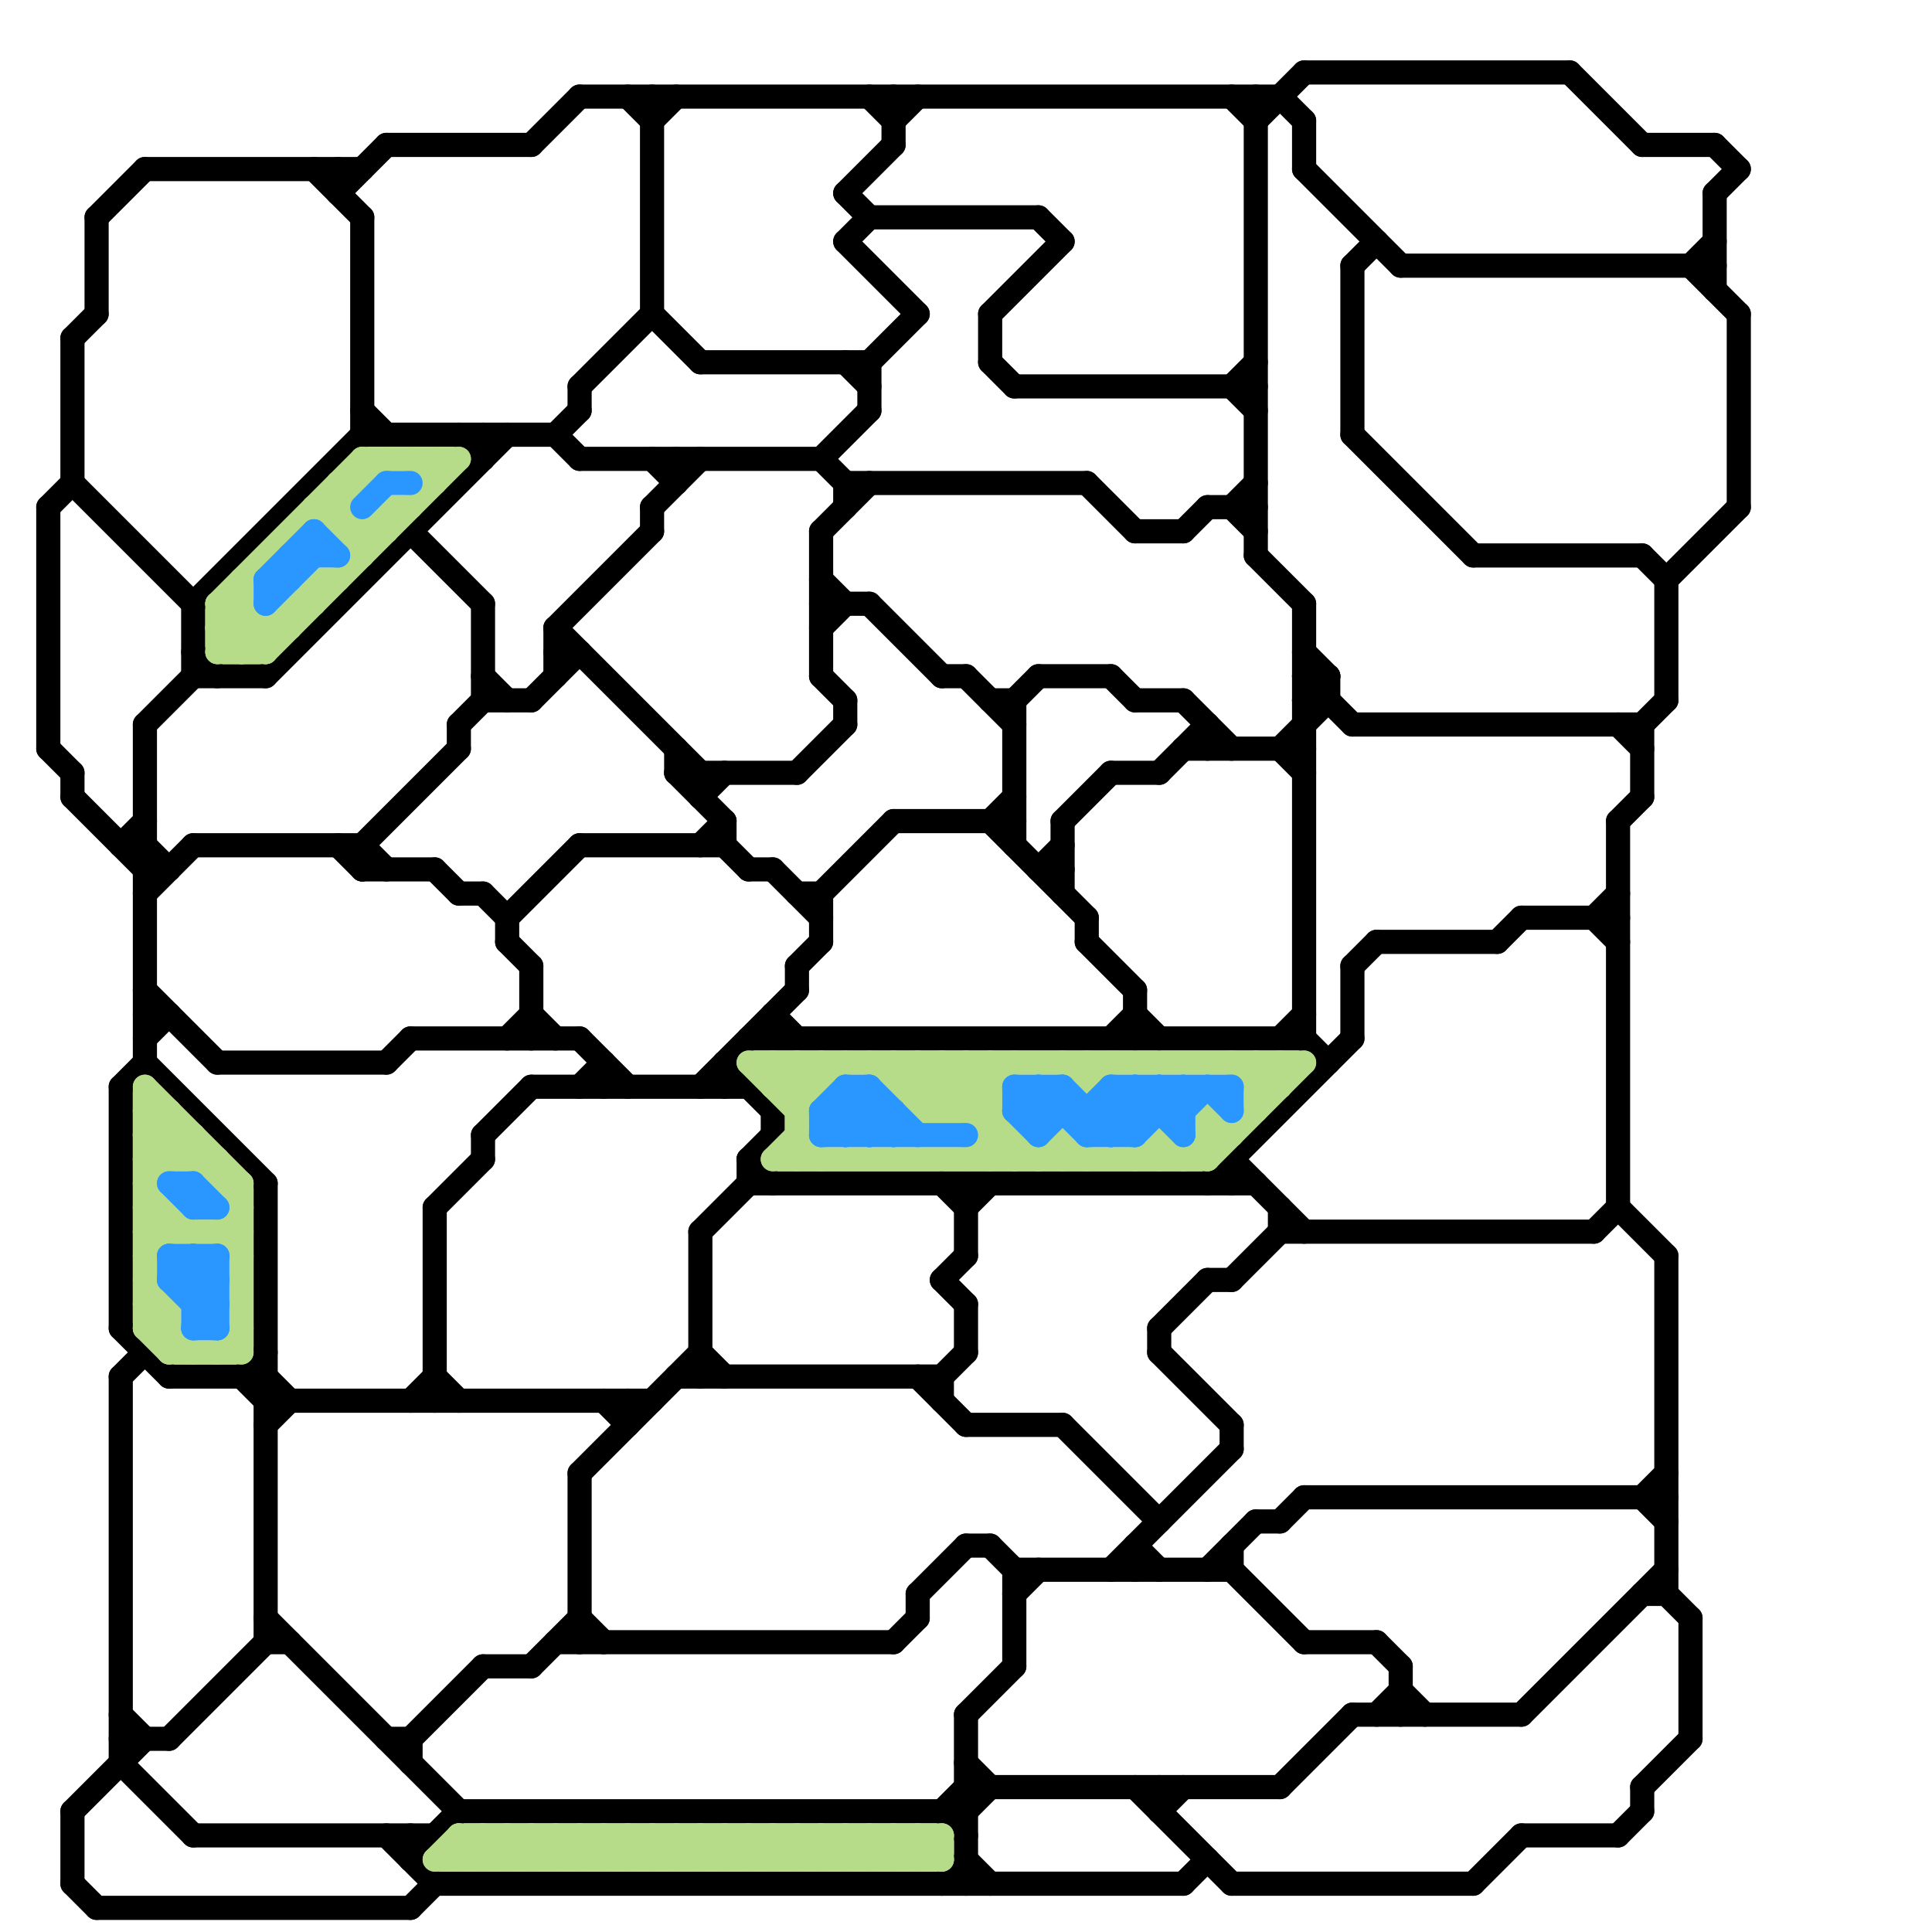 
<svg version="1.1" xmlns="http://www.w3.org/2000/svg" viewBox="0 0 80 80">
<style>line { stroke-width: 1; fill: none; stroke-linecap: round; stroke-linejoin: round; } .c0 { stroke: #000000 } .c1 { stroke: #b7dc89 } .c2 { stroke: #2997ff } .w1 { stroke-width: 1; }</style><line class="c0 " x1="43" y1="36" x2="44" y2="36"/><line class="c0 " x1="17" y1="76" x2="17" y2="77"/><line class="c0 " x1="57" y1="71" x2="58" y2="70"/><line class="c0 " x1="16" y1="72" x2="17" y2="72"/><line class="c0 " x1="48" y1="32" x2="50" y2="30"/><line class="c0 " x1="24" y1="45" x2="25" y2="44"/><line class="c0 " x1="45" y1="39" x2="47" y2="41"/><line class="c0 " x1="27" y1="21" x2="29" y2="19"/><line class="c0 " x1="32" y1="46" x2="32" y2="47"/><line class="c0 " x1="8" y1="27" x2="9" y2="28"/><line class="c0 " x1="23" y1="18" x2="24" y2="19"/><line class="c0 " x1="23" y1="68" x2="37" y2="68"/><line class="c0 " x1="22" y1="45" x2="31" y2="45"/><line class="c0 " x1="38" y1="66" x2="38" y2="67"/><line class="c0 " x1="27" y1="19" x2="28" y2="20"/><line class="c0 " x1="71" y1="8" x2="72" y2="7"/><line class="c0 " x1="24" y1="16" x2="24" y2="17"/><line class="c0 " x1="39" y1="53" x2="40" y2="52"/><line class="c0 " x1="5" y1="45" x2="5" y2="55"/><line class="c0 " x1="6" y1="43" x2="7" y2="42"/><line class="c0 " x1="50" y1="65" x2="52" y2="63"/><line class="c0 " x1="15" y1="35" x2="19" y2="31"/><line class="c0 " x1="37" y1="5" x2="38" y2="4"/><line class="c0 " x1="35" y1="20" x2="35" y2="21"/><line class="c0 " x1="36" y1="9" x2="43" y2="9"/><line class="c0 " x1="43" y1="36" x2="44" y2="35"/><line class="c0 " x1="8" y1="25" x2="15" y2="18"/><line class="c0 " x1="67" y1="34" x2="68" y2="33"/><line class="c0 " x1="40" y1="75" x2="41" y2="74"/><line class="c0 " x1="6" y1="42" x2="7" y2="42"/><line class="c0 " x1="4" y1="79" x2="17" y2="79"/><line class="c0 " x1="47" y1="74" x2="51" y2="78"/><line class="c0 " x1="18" y1="78" x2="49" y2="78"/><line class="c0 " x1="24" y1="16" x2="27" y2="13"/><line class="c0 " x1="29" y1="56" x2="30" y2="57"/><line class="c0 " x1="29" y1="51" x2="29" y2="57"/><line class="c0 " x1="28" y1="32" x2="33" y2="32"/><line class="c0 " x1="41" y1="34" x2="45" y2="38"/><line class="c0 " x1="47" y1="22" x2="49" y2="22"/><line class="c0 " x1="46" y1="65" x2="51" y2="60"/><line class="c0 " x1="40" y1="54" x2="40" y2="56"/><line class="c0 " x1="8" y1="25" x2="8" y2="28"/><line class="c0 " x1="40" y1="64" x2="41" y2="64"/><line class="c0 " x1="33" y1="32" x2="35" y2="30"/><line class="c0 " x1="24" y1="67" x2="25" y2="68"/><line class="c0 " x1="28" y1="19" x2="28" y2="20"/><line class="c0 " x1="67" y1="34" x2="67" y2="50"/><line class="c0 " x1="69" y1="24" x2="69" y2="29"/><line class="c0 " x1="6" y1="30" x2="8" y2="28"/><line class="c0 " x1="3" y1="14" x2="4" y2="13"/><line class="c0 " x1="58" y1="69" x2="58" y2="71"/><line class="c0 " x1="20" y1="18" x2="20" y2="19"/><line class="c0 " x1="36" y1="25" x2="39" y2="28"/><line class="c0 " x1="17" y1="43" x2="24" y2="43"/><line class="c0 " x1="69" y1="24" x2="72" y2="21"/><line class="c0 " x1="48" y1="75" x2="49" y2="74"/><line class="c0 " x1="49" y1="78" x2="50" y2="77"/><line class="c0 " x1="67" y1="30" x2="68" y2="31"/><line class="c0 " x1="51" y1="64" x2="51" y2="65"/><line class="c0 " x1="48" y1="74" x2="48" y2="75"/><line class="c0 " x1="27" y1="5" x2="28" y2="4"/><line class="c0 " x1="50" y1="30" x2="50" y2="31"/><line class="c0 " x1="34" y1="24" x2="35" y2="25"/><line class="c0 " x1="36" y1="4" x2="37" y2="5"/><line class="c0 " x1="61" y1="23" x2="68" y2="23"/><line class="c0 " x1="22" y1="42" x2="23" y2="43"/><line class="c0 " x1="3" y1="32" x2="3" y2="33"/><line class="c0 " x1="52" y1="5" x2="54" y2="3"/><line class="c0 " x1="17" y1="22" x2="20" y2="25"/><line class="c0 " x1="40" y1="49" x2="40" y2="52"/><line class="c0 " x1="69" y1="66" x2="70" y2="67"/><line class="c0 " x1="5" y1="35" x2="6" y2="34"/><line class="c0 " x1="11" y1="58" x2="27" y2="58"/><line class="c0 " x1="56" y1="18" x2="61" y2="23"/><line class="c0 " x1="11" y1="49" x2="11" y2="68"/><line class="c0 " x1="61" y1="78" x2="63" y2="76"/><line class="c0 " x1="31" y1="48" x2="32" y2="47"/><line class="c0 " x1="36" y1="15" x2="38" y2="13"/><line class="c0 " x1="51" y1="16" x2="52" y2="15"/><line class="c0 " x1="39" y1="78" x2="40" y2="77"/><line class="c0 " x1="18" y1="50" x2="18" y2="58"/><line class="c0 " x1="17" y1="77" x2="19" y2="75"/><line class="c0 " x1="53" y1="43" x2="54" y2="42"/><line class="c0 " x1="3" y1="14" x2="3" y2="20"/><line class="c0 " x1="14" y1="7" x2="14" y2="8"/><line class="c0 " x1="24" y1="61" x2="24" y2="68"/><line class="c0 " x1="22" y1="69" x2="24" y2="67"/><line class="c0 " x1="46" y1="43" x2="47" y2="42"/><line class="c0 " x1="54" y1="29" x2="55" y2="28"/><line class="c0 " x1="16" y1="44" x2="17" y2="43"/><line class="c0 " x1="66" y1="38" x2="67" y2="39"/><line class="c0 " x1="37" y1="34" x2="42" y2="34"/><line class="c0 " x1="34" y1="26" x2="35" y2="25"/><line class="c0 " x1="18" y1="36" x2="19" y2="37"/><line class="c0 " x1="68" y1="62" x2="69" y2="61"/><line class="c0 " x1="3" y1="20" x2="8" y2="25"/><line class="c0 " x1="37" y1="4" x2="37" y2="6"/><line class="c0 " x1="41" y1="13" x2="41" y2="15"/><line class="c0 " x1="68" y1="30" x2="68" y2="33"/><line class="c0 " x1="66" y1="51" x2="67" y2="50"/><line class="c0 " x1="21" y1="38" x2="24" y2="35"/><line class="c0 " x1="10" y1="57" x2="11" y2="58"/><line class="c0 " x1="23" y1="26" x2="27" y2="22"/><line class="c0 " x1="51" y1="21" x2="52" y2="22"/><line class="c0 " x1="44" y1="59" x2="48" y2="63"/><line class="c0 " x1="35" y1="29" x2="35" y2="30"/><line class="c0 " x1="47" y1="29" x2="49" y2="29"/><line class="c0 " x1="39" y1="28" x2="40" y2="28"/><line class="c0 " x1="31" y1="49" x2="52" y2="49"/><line class="c0 " x1="38" y1="66" x2="40" y2="64"/><line class="c0 " x1="42" y1="29" x2="43" y2="28"/><line class="c0 " x1="22" y1="40" x2="22" y2="43"/><line class="c0 " x1="47" y1="64" x2="47" y2="65"/><line class="c0 " x1="6" y1="37" x2="8" y2="35"/><line class="c0 " x1="45" y1="20" x2="47" y2="22"/><line class="c0 " x1="24" y1="35" x2="30" y2="35"/><line class="c0 " x1="49" y1="31" x2="54" y2="31"/><line class="c0 " x1="29" y1="45" x2="33" y2="41"/><line class="c0 " x1="54" y1="68" x2="57" y2="68"/><line class="c0 " x1="63" y1="71" x2="69" y2="65"/><line class="c0 " x1="39" y1="75" x2="40" y2="74"/><line class="c0 " x1="20" y1="47" x2="20" y2="48"/><line class="c0 " x1="40" y1="28" x2="42" y2="30"/><line class="c0 " x1="56" y1="71" x2="63" y2="71"/><line class="c0 " x1="68" y1="6" x2="71" y2="6"/><line class="c0 " x1="63" y1="38" x2="67" y2="38"/><line class="c0 " x1="11" y1="57" x2="12" y2="58"/><line class="c0 " x1="50" y1="49" x2="56" y2="43"/><line class="c0 " x1="44" y1="34" x2="46" y2="32"/><line class="c0 " x1="58" y1="70" x2="59" y2="71"/><line class="c0 " x1="54" y1="5" x2="54" y2="7"/><line class="c0 " x1="2" y1="21" x2="3" y2="20"/><line class="c0 " x1="17" y1="72" x2="17" y2="73"/><line class="c0 " x1="32" y1="36" x2="34" y2="38"/><line class="c0 " x1="20" y1="28" x2="21" y2="29"/><line class="c0 " x1="42" y1="29" x2="42" y2="35"/><line class="c0 " x1="32" y1="42" x2="32" y2="43"/><line class="c0 " x1="54" y1="7" x2="58" y2="11"/><line class="c0 " x1="24" y1="4" x2="53" y2="4"/><line class="c0 " x1="41" y1="29" x2="42" y2="29"/><line class="c0 " x1="31" y1="36" x2="32" y2="36"/><line class="c0 " x1="31" y1="48" x2="31" y2="49"/><line class="c0 " x1="5" y1="72" x2="7" y2="72"/><line class="c0 " x1="46" y1="28" x2="47" y2="29"/><line class="c0 " x1="41" y1="34" x2="42" y2="33"/><line class="c0 " x1="47" y1="64" x2="48" y2="65"/><line class="c0 " x1="9" y1="44" x2="16" y2="44"/><line class="c0 " x1="52" y1="4" x2="52" y2="23"/><line class="c0 " x1="19" y1="30" x2="20" y2="29"/><line class="c0 " x1="40" y1="50" x2="41" y2="49"/><line class="c0 " x1="24" y1="19" x2="34" y2="19"/><line class="c0 " x1="15" y1="9" x2="15" y2="18"/><line class="c0 " x1="34" y1="22" x2="36" y2="20"/><line class="c0 " x1="54" y1="62" x2="69" y2="62"/><line class="c0 " x1="34" y1="37" x2="37" y2="34"/><line class="c0 " x1="42" y1="66" x2="43" y2="65"/><line class="c0 " x1="40" y1="71" x2="40" y2="78"/><line class="c0 " x1="48" y1="55" x2="50" y2="53"/><line class="c0 " x1="23" y1="27" x2="24" y2="27"/><line class="c0 " x1="58" y1="11" x2="71" y2="11"/><line class="c0 " x1="10" y1="57" x2="11" y2="56"/><line class="c0 " x1="14" y1="8" x2="16" y2="6"/><line class="c0 " x1="53" y1="4" x2="54" y2="5"/><line class="c0 " x1="43" y1="9" x2="44" y2="10"/><line class="c0 " x1="71" y1="6" x2="72" y2="7"/><line class="c0 " x1="5" y1="57" x2="5" y2="73"/><line class="c0 " x1="2" y1="21" x2="2" y2="31"/><line class="c0 " x1="5" y1="57" x2="6" y2="56"/><line class="c0 " x1="52" y1="63" x2="53" y2="63"/><line class="c0 " x1="17" y1="72" x2="20" y2="69"/><line class="c0 " x1="30" y1="34" x2="30" y2="35"/><line class="c0 " x1="19" y1="18" x2="20" y2="19"/><line class="c0 " x1="41" y1="13" x2="44" y2="10"/><line class="c0 " x1="22" y1="29" x2="24" y2="27"/><line class="c0 " x1="50" y1="53" x2="51" y2="53"/><line class="c0 " x1="44" y1="34" x2="44" y2="37"/><line class="c0 " x1="36" y1="15" x2="36" y2="17"/><line class="c0 " x1="39" y1="57" x2="40" y2="56"/><line class="c0 " x1="3" y1="75" x2="3" y2="78"/><line class="c0 " x1="6" y1="44" x2="11" y2="49"/><line class="c0 " x1="68" y1="74" x2="70" y2="72"/><line class="c0 " x1="15" y1="17" x2="16" y2="18"/><line class="c0 " x1="23" y1="18" x2="24" y2="17"/><line class="c0 " x1="68" y1="66" x2="69" y2="66"/><line class="c0 " x1="48" y1="56" x2="51" y2="59"/><line class="c0 " x1="51" y1="48" x2="54" y2="51"/><line class="c0 " x1="70" y1="11" x2="72" y2="13"/><line class="c0 " x1="42" y1="65" x2="42" y2="69"/><line class="c0 " x1="46" y1="32" x2="48" y2="32"/><line class="c0 " x1="29" y1="15" x2="36" y2="15"/><line class="c0 " x1="50" y1="21" x2="52" y2="21"/><line class="c0 " x1="30" y1="44" x2="32" y2="46"/><line class="c0 " x1="11" y1="67" x2="19" y2="75"/><line class="c0 " x1="42" y1="65" x2="51" y2="65"/><line class="c0 " x1="21" y1="38" x2="21" y2="39"/><line class="c0 " x1="68" y1="23" x2="69" y2="24"/><line class="c0 " x1="53" y1="31" x2="55" y2="29"/><line class="c0 " x1="53" y1="50" x2="53" y2="51"/><line class="c0 " x1="35" y1="10" x2="38" y2="13"/><line class="c0 " x1="24" y1="43" x2="26" y2="45"/><line class="c0 " x1="28" y1="32" x2="30" y2="34"/><line class="c0 " x1="53" y1="51" x2="66" y2="51"/><line class="c0 " x1="20" y1="37" x2="21" y2="38"/><line class="c0 " x1="70" y1="67" x2="70" y2="72"/><line class="c0 " x1="15" y1="18" x2="23" y2="18"/><line class="c0 " x1="8" y1="35" x2="15" y2="35"/><line class="c0 " x1="68" y1="30" x2="69" y2="29"/><line class="c0 " x1="35" y1="8" x2="37" y2="6"/><line class="c0 " x1="53" y1="31" x2="54" y2="32"/><line class="c0 " x1="24" y1="61" x2="29" y2="56"/><line class="c0 " x1="39" y1="53" x2="40" y2="54"/><line class="c0 " x1="15" y1="35" x2="15" y2="36"/><line class="c0 " x1="43" y1="28" x2="46" y2="28"/><line class="c0 " x1="5" y1="55" x2="7" y2="57"/><line class="c0 " x1="25" y1="44" x2="25" y2="45"/><line class="c0 " x1="16" y1="76" x2="18" y2="78"/><line class="c0 " x1="35" y1="8" x2="36" y2="9"/><line class="c0 " x1="6" y1="7" x2="15" y2="7"/><line class="c0 " x1="4" y1="9" x2="4" y2="13"/><line class="c0 " x1="40" y1="77" x2="41" y2="78"/><line class="c0 " x1="63" y1="76" x2="67" y2="76"/><line class="c0 " x1="56" y1="30" x2="68" y2="30"/><line class="c0 " x1="16" y1="6" x2="22" y2="6"/><line class="c0 " x1="2" y1="31" x2="3" y2="32"/><line class="c0 " x1="8" y1="76" x2="18" y2="76"/><line class="c0 " x1="34" y1="25" x2="36" y2="25"/><line class="c0 " x1="55" y1="28" x2="55" y2="29"/><line class="c0 " x1="34" y1="19" x2="35" y2="20"/><line class="c0 " x1="5" y1="45" x2="6" y2="44"/><line class="c0 " x1="7" y1="72" x2="11" y2="68"/><line class="c0 " x1="28" y1="57" x2="39" y2="57"/><line class="c0 " x1="32" y1="42" x2="33" y2="43"/><line class="c0 " x1="33" y1="40" x2="34" y2="39"/><line class="c0 " x1="15" y1="36" x2="18" y2="36"/><line class="c0 " x1="56" y1="11" x2="56" y2="18"/><line class="c0 " x1="49" y1="29" x2="51" y2="31"/><line class="c0 " x1="49" y1="22" x2="50" y2="21"/><line class="c0 " x1="22" y1="6" x2="24" y2="4"/><line class="c0 " x1="20" y1="69" x2="22" y2="69"/><line class="c0 " x1="5" y1="73" x2="8" y2="76"/><line class="c0 " x1="11" y1="68" x2="12" y2="68"/><line class="c0 " x1="54" y1="27" x2="55" y2="28"/><line class="c0 " x1="40" y1="59" x2="44" y2="59"/><line class="c0 " x1="27" y1="21" x2="27" y2="22"/><line class="c0 " x1="25" y1="58" x2="26" y2="59"/><line class="c0 " x1="23" y1="26" x2="23" y2="28"/><line class="c0 " x1="45" y1="38" x2="45" y2="39"/><line class="c0 " x1="65" y1="3" x2="68" y2="6"/><line class="c0 " x1="3" y1="75" x2="6" y2="72"/><line class="c0 " x1="52" y1="23" x2="54" y2="25"/><line class="c0 " x1="26" y1="4" x2="27" y2="5"/><line class="c0 " x1="51" y1="78" x2="61" y2="78"/><line class="c0 " x1="66" y1="38" x2="67" y2="37"/><line class="c0 " x1="34" y1="22" x2="34" y2="28"/><line class="c0 " x1="31" y1="48" x2="32" y2="49"/><line class="c0 " x1="70" y1="11" x2="71" y2="10"/><line class="c0 " x1="51" y1="16" x2="52" y2="17"/><line class="c0 " x1="31" y1="43" x2="54" y2="43"/><line class="c0 " x1="39" y1="57" x2="39" y2="58"/><line class="c0 " x1="5" y1="71" x2="6" y2="72"/><line class="c0 " x1="69" y1="52" x2="69" y2="66"/><line class="c0 " x1="35" y1="10" x2="36" y2="9"/><line class="c0 " x1="56" y1="40" x2="56" y2="43"/><line class="c0 " x1="35" y1="20" x2="45" y2="20"/><line class="c0 " x1="51" y1="53" x2="53" y2="51"/><line class="c0 " x1="51" y1="21" x2="52" y2="20"/><line class="c0 " x1="41" y1="64" x2="42" y2="65"/><line class="c0 " x1="6" y1="36" x2="7" y2="36"/><line class="c0 " x1="21" y1="39" x2="22" y2="40"/><line class="c0 " x1="68" y1="62" x2="69" y2="63"/><line class="c0 " x1="47" y1="42" x2="48" y2="43"/><line class="c0 " x1="37" y1="68" x2="38" y2="67"/><line class="c0 " x1="38" y1="57" x2="40" y2="59"/><line class="c0 " x1="17" y1="79" x2="18" y2="78"/><line class="c0 " x1="56" y1="40" x2="57" y2="39"/><line class="c0 " x1="48" y1="55" x2="48" y2="56"/><line class="c0 " x1="6" y1="41" x2="9" y2="44"/><line class="c0 " x1="27" y1="4" x2="27" y2="13"/><line class="c0 " x1="5" y1="35" x2="6" y2="35"/><line class="c0 " x1="29" y1="51" x2="31" y2="49"/><line class="c0 " x1="42" y1="16" x2="52" y2="16"/><line class="c0 " x1="6" y1="35" x2="7" y2="36"/><line class="c0 " x1="54" y1="28" x2="56" y2="30"/><line class="c0 " x1="35" y1="15" x2="36" y2="16"/><line class="c0 " x1="26" y1="58" x2="26" y2="59"/><line class="c0 " x1="33" y1="40" x2="33" y2="41"/><line class="c0 " x1="6" y1="30" x2="6" y2="44"/><line class="c0 " x1="17" y1="58" x2="18" y2="57"/><line class="c0 " x1="29" y1="33" x2="30" y2="32"/><line class="c0 " x1="67" y1="76" x2="68" y2="75"/><line class="c0 " x1="20" y1="25" x2="20" y2="29"/><line class="c0 " x1="34" y1="28" x2="35" y2="29"/><line class="c0 " x1="54" y1="29" x2="55" y2="29"/><line class="c0 " x1="39" y1="75" x2="40" y2="76"/><line class="c0 " x1="30" y1="44" x2="30" y2="45"/><line class="c0 " x1="54" y1="43" x2="55" y2="44"/><line class="c0 " x1="34" y1="19" x2="36" y2="17"/><line class="c0 " x1="4" y1="9" x2="6" y2="7"/><line class="c0 " x1="53" y1="74" x2="56" y2="71"/><line class="c0 " x1="11" y1="59" x2="12" y2="58"/><line class="c0 " x1="68" y1="74" x2="68" y2="75"/><line class="c0 " x1="47" y1="41" x2="47" y2="43"/><line class="c0 " x1="54" y1="28" x2="55" y2="28"/><line class="c0 " x1="41" y1="15" x2="42" y2="16"/><line class="c0 " x1="29" y1="35" x2="30" y2="34"/><line class="c0 " x1="34" y1="37" x2="34" y2="39"/><line class="c0 " x1="23" y1="26" x2="29" y2="32"/><line class="c0 " x1="27" y1="13" x2="29" y2="15"/><line class="c0 " x1="51" y1="65" x2="54" y2="68"/><line class="c0 " x1="19" y1="30" x2="19" y2="31"/><line class="c0 " x1="62" y1="39" x2="63" y2="38"/><line class="c0 " x1="14" y1="35" x2="15" y2="36"/><line class="c0 " x1="54" y1="3" x2="65" y2="3"/><line class="c0 " x1="51" y1="4" x2="52" y2="5"/><line class="c0 " x1="8" y1="28" x2="11" y2="28"/><line class="c0 " x1="3" y1="33" x2="6" y2="36"/><line class="c0 " x1="21" y1="43" x2="22" y2="42"/><line class="c0 " x1="40" y1="71" x2="42" y2="69"/><line class="c0 " x1="15" y1="35" x2="16" y2="36"/><line class="c0 " x1="39" y1="49" x2="40" y2="50"/><line class="c0 " x1="19" y1="75" x2="40" y2="75"/><line class="c0 " x1="3" y1="78" x2="4" y2="79"/><line class="c0 " x1="19" y1="37" x2="20" y2="37"/><line class="c0 " x1="51" y1="59" x2="51" y2="60"/><line class="c0 " x1="33" y1="37" x2="34" y2="37"/><line class="c0 " x1="40" y1="73" x2="41" y2="74"/><line class="c0 " x1="29" y1="32" x2="29" y2="33"/><line class="c0 " x1="20" y1="47" x2="22" y2="45"/><line class="c0 " x1="51" y1="48" x2="51" y2="49"/><line class="c0 " x1="7" y1="57" x2="11" y2="57"/><line class="c0 " x1="11" y1="28" x2="21" y2="18"/><line class="c0 " x1="57" y1="39" x2="62" y2="39"/><line class="c0 " x1="72" y1="13" x2="72" y2="21"/><line class="c0 " x1="67" y1="50" x2="69" y2="52"/><line class="c0 " x1="18" y1="57" x2="19" y2="58"/><line class="c0 " x1="28" y1="31" x2="28" y2="32"/><line class="c0 " x1="53" y1="63" x2="54" y2="62"/><line class="c0 " x1="54" y1="25" x2="54" y2="43"/><line class="c0 " x1="56" y1="11" x2="57" y2="10"/><line class="c0 " x1="18" y1="50" x2="20" y2="48"/><line class="c0 " x1="57" y1="68" x2="58" y2="69"/><line class="c0 " x1="40" y1="74" x2="53" y2="74"/><line class="c0 " x1="71" y1="8" x2="71" y2="12"/><line class="c0 " x1="20" y1="29" x2="22" y2="29"/><line class="c0 " x1="30" y1="35" x2="31" y2="36"/><line class="c0 " x1="13" y1="7" x2="15" y2="9"/><line class="c1 " x1="32" y1="45" x2="33" y2="44"/><line class="c1 " x1="33" y1="76" x2="33" y2="77"/><line class="c1 " x1="6" y1="53" x2="7" y2="54"/><line class="c1 " x1="18" y1="77" x2="39" y2="77"/><line class="c1 " x1="11" y1="26" x2="11" y2="27"/><line class="c1 " x1="10" y1="24" x2="10" y2="27"/><line class="c1 " x1="32" y1="48" x2="50" y2="48"/><line class="c1 " x1="16" y1="21" x2="17" y2="21"/><line class="c1 " x1="48" y1="47" x2="48" y2="48"/><line class="c1 " x1="19" y1="76" x2="19" y2="77"/><line class="c1 " x1="26" y1="76" x2="27" y2="77"/><line class="c1 " x1="37" y1="45" x2="41" y2="45"/><line class="c1 " x1="38" y1="44" x2="42" y2="48"/><line class="c1 " x1="6" y1="52" x2="7" y2="51"/><line class="c1 " x1="34" y1="76" x2="34" y2="77"/><line class="c1 " x1="16" y1="21" x2="16" y2="22"/><line class="c1 " x1="25" y1="76" x2="26" y2="77"/><line class="c1 " x1="9" y1="27" x2="10" y2="26"/><line class="c1 " x1="32" y1="44" x2="33" y2="45"/><line class="c1 " x1="6" y1="54" x2="7" y2="54"/><line class="c1 " x1="21" y1="77" x2="22" y2="76"/><line class="c1 " x1="36" y1="76" x2="36" y2="77"/><line class="c1 " x1="20" y1="77" x2="21" y2="76"/><line class="c1 " x1="15" y1="22" x2="16" y2="21"/><line class="c1 " x1="15" y1="22" x2="15" y2="23"/><line class="c1 " x1="38" y1="46" x2="40" y2="44"/><line class="c1 " x1="35" y1="77" x2="36" y2="76"/><line class="c1 " x1="9" y1="51" x2="10" y2="50"/><line class="c1 " x1="6" y1="50" x2="7" y2="51"/><line class="c1 " x1="50" y1="47" x2="51" y2="47"/><line class="c1 " x1="52" y1="45" x2="53" y2="44"/><line class="c1 " x1="6" y1="48" x2="9" y2="48"/><line class="c1 " x1="30" y1="76" x2="30" y2="77"/><line class="c1 " x1="40" y1="46" x2="42" y2="44"/><line class="c1 " x1="33" y1="77" x2="34" y2="76"/><line class="c1 " x1="14" y1="20" x2="14" y2="22"/><line class="c1 " x1="22" y1="77" x2="23" y2="76"/><line class="c1 " x1="21" y1="76" x2="21" y2="77"/><line class="c1 " x1="14" y1="21" x2="16" y2="19"/><line class="c1 " x1="28" y1="76" x2="29" y2="77"/><line class="c1 " x1="7" y1="56" x2="10" y2="56"/><line class="c1 " x1="19" y1="77" x2="20" y2="76"/><line class="c1 " x1="34" y1="77" x2="35" y2="76"/><line class="c1 " x1="9" y1="51" x2="10" y2="52"/><line class="c1 " x1="28" y1="77" x2="29" y2="76"/><line class="c1 " x1="30" y1="76" x2="31" y2="77"/><line class="c1 " x1="37" y1="45" x2="38" y2="44"/><line class="c1 " x1="9" y1="25" x2="11" y2="27"/><line class="c1 " x1="6" y1="55" x2="7" y2="54"/><line class="c1 " x1="6" y1="49" x2="8" y2="51"/><line class="c1 " x1="13" y1="21" x2="15" y2="23"/><line class="c1 " x1="14" y1="21" x2="15" y2="22"/><line class="c1 " x1="44" y1="47" x2="44" y2="48"/><line class="c1 " x1="6" y1="51" x2="10" y2="51"/><line class="c1 " x1="41" y1="48" x2="42" y2="47"/><line class="c1 " x1="33" y1="44" x2="34" y2="45"/><line class="c1 " x1="35" y1="76" x2="35" y2="77"/><line class="c1 " x1="51" y1="44" x2="52" y2="45"/><line class="c1 " x1="32" y1="76" x2="33" y2="77"/><line class="c1 " x1="6" y1="45" x2="6" y2="55"/><line class="c1 " x1="38" y1="45" x2="39" y2="44"/><line class="c1 " x1="43" y1="48" x2="44" y2="47"/><line class="c1 " x1="9" y1="56" x2="10" y2="55"/><line class="c1 " x1="6" y1="55" x2="7" y2="56"/><line class="c1 " x1="44" y1="44" x2="45" y2="45"/><line class="c1 " x1="27" y1="76" x2="27" y2="77"/><line class="c1 " x1="15" y1="19" x2="15" y2="20"/><line class="c1 " x1="53" y1="44" x2="53" y2="45"/><line class="c1 " x1="24" y1="76" x2="25" y2="77"/><line class="c1 " x1="33" y1="76" x2="34" y2="77"/><line class="c1 " x1="26" y1="77" x2="27" y2="76"/><line class="c1 " x1="41" y1="47" x2="42" y2="47"/><line class="c1 " x1="9" y1="48" x2="9" y2="49"/><line class="c1 " x1="20" y1="76" x2="21" y2="77"/><line class="c1 " x1="6" y1="46" x2="7" y2="46"/><line class="c1 " x1="29" y1="77" x2="30" y2="76"/><line class="c1 " x1="23" y1="77" x2="24" y2="76"/><line class="c1 " x1="38" y1="77" x2="39" y2="76"/><line class="c1 " x1="22" y1="76" x2="22" y2="77"/><line class="c1 " x1="17" y1="19" x2="18" y2="20"/><line class="c1 " x1="6" y1="48" x2="7" y2="47"/><line class="c1 " x1="35" y1="76" x2="36" y2="77"/><line class="c1 " x1="19" y1="76" x2="20" y2="77"/><line class="c1 " x1="39" y1="44" x2="39" y2="46"/><line class="c1 " x1="37" y1="76" x2="37" y2="77"/><line class="c1 " x1="32" y1="44" x2="32" y2="45"/><line class="c1 " x1="42" y1="47" x2="42" y2="48"/><line class="c1 " x1="24" y1="77" x2="25" y2="76"/><line class="c1 " x1="9" y1="25" x2="10" y2="25"/><line class="c1 " x1="6" y1="51" x2="7" y2="50"/><line class="c1 " x1="14" y1="20" x2="15" y2="20"/><line class="c1 " x1="9" y1="26" x2="10" y2="25"/><line class="c1 " x1="29" y1="76" x2="29" y2="77"/><line class="c1 " x1="23" y1="76" x2="23" y2="77"/><line class="c1 " x1="38" y1="76" x2="38" y2="77"/><line class="c1 " x1="40" y1="44" x2="40" y2="46"/><line class="c1 " x1="6" y1="46" x2="10" y2="50"/><line class="c1 " x1="40" y1="44" x2="41" y2="45"/><line class="c1 " x1="13" y1="24" x2="13" y2="25"/><line class="c1 " x1="39" y1="76" x2="39" y2="77"/><line class="c1 " x1="37" y1="44" x2="37" y2="45"/><line class="c1 " x1="32" y1="48" x2="33" y2="47"/><line class="c1 " x1="31" y1="76" x2="31" y2="77"/><line class="c1 " x1="52" y1="45" x2="53" y2="45"/><line class="c1 " x1="13" y1="21" x2="14" y2="21"/><line class="c1 " x1="45" y1="45" x2="46" y2="44"/><line class="c1 " x1="31" y1="76" x2="32" y2="77"/><line class="c1 " x1="33" y1="46" x2="35" y2="44"/><line class="c1 " x1="15" y1="20" x2="16" y2="21"/><line class="c1 " x1="37" y1="76" x2="38" y2="77"/><line class="c1 " x1="9" y1="49" x2="10" y2="49"/><line class="c1 " x1="30" y1="77" x2="31" y2="76"/><line class="c1 " x1="9" y1="26" x2="10" y2="27"/><line class="c1 " x1="39" y1="44" x2="43" y2="48"/><line class="c1 " x1="21" y1="76" x2="22" y2="77"/><line class="c1 " x1="38" y1="46" x2="41" y2="46"/><line class="c1 " x1="34" y1="44" x2="34" y2="45"/><line class="c1 " x1="38" y1="44" x2="38" y2="46"/><line class="c1 " x1="26" y1="76" x2="26" y2="77"/><line class="c1 " x1="33" y1="44" x2="33" y2="48"/><line class="c1 " x1="23" y1="76" x2="24" y2="77"/><line class="c1 " x1="10" y1="49" x2="10" y2="56"/><line class="c1 " x1="48" y1="47" x2="49" y2="48"/><line class="c1 " x1="6" y1="55" x2="7" y2="55"/><line class="c1 " x1="45" y1="44" x2="45" y2="45"/><line class="c1 " x1="52" y1="44" x2="53" y2="45"/><line class="c1 " x1="9" y1="25" x2="15" y2="19"/><line class="c1 " x1="32" y1="77" x2="33" y2="76"/><line class="c1 " x1="39" y1="46" x2="41" y2="44"/><line class="c1 " x1="9" y1="26" x2="12" y2="26"/><line class="c1 " x1="31" y1="44" x2="54" y2="44"/><line class="c1 " x1="37" y1="77" x2="38" y2="76"/><line class="c1 " x1="52" y1="44" x2="52" y2="46"/><line class="c1 " x1="10" y1="25" x2="11" y2="26"/><line class="c1 " x1="37" y1="44" x2="39" y2="46"/><line class="c1 " x1="10" y1="27" x2="13" y2="24"/><line class="c1 " x1="6" y1="50" x2="7" y2="50"/><line class="c1 " x1="32" y1="45" x2="34" y2="45"/><line class="c1 " x1="8" y1="47" x2="8" y2="48"/><line class="c1 " x1="34" y1="76" x2="35" y2="77"/><line class="c1 " x1="27" y1="77" x2="28" y2="76"/><line class="c1 " x1="13" y1="24" x2="14" y2="24"/><line class="c1 " x1="50" y1="46" x2="51" y2="47"/><line class="c1 " x1="15" y1="19" x2="19" y2="19"/><line class="c1 " x1="18" y1="19" x2="18" y2="20"/><line class="c1 " x1="20" y1="76" x2="20" y2="77"/><line class="c1 " x1="27" y1="76" x2="28" y2="77"/><line class="c1 " x1="36" y1="76" x2="37" y2="77"/><line class="c1 " x1="28" y1="76" x2="28" y2="77"/><line class="c1 " x1="33" y1="45" x2="34" y2="44"/><line class="c1 " x1="11" y1="27" x2="19" y2="19"/><line class="c1 " x1="47" y1="48" x2="48" y2="47"/><line class="c1 " x1="50" y1="46" x2="50" y2="48"/><line class="c1 " x1="6" y1="49" x2="8" y2="47"/><line class="c1 " x1="36" y1="44" x2="38" y2="46"/><line class="c1 " x1="25" y1="77" x2="26" y2="76"/><line class="c1 " x1="22" y1="76" x2="23" y2="77"/><line class="c1 " x1="14" y1="22" x2="16" y2="22"/><line class="c1 " x1="6" y1="54" x2="8" y2="56"/><line class="c1 " x1="6" y1="47" x2="7" y2="46"/><line class="c1 " x1="7" y1="50" x2="7" y2="51"/><line class="c1 " x1="36" y1="77" x2="37" y2="76"/><line class="c1 " x1="18" y1="77" x2="19" y2="76"/><line class="c1 " x1="12" y1="25" x2="13" y2="25"/><line class="c1 " x1="6" y1="45" x2="10" y2="49"/><line class="c1 " x1="33" y1="47" x2="34" y2="48"/><line class="c1 " x1="19" y1="76" x2="39" y2="76"/><line class="c1 " x1="31" y1="44" x2="33" y2="46"/><line class="c1 " x1="7" y1="54" x2="7" y2="56"/><line class="c1 " x1="9" y1="27" x2="11" y2="27"/><line class="c1 " x1="32" y1="76" x2="32" y2="77"/><line class="c1 " x1="7" y1="46" x2="7" y2="48"/><line class="c1 " x1="12" y1="25" x2="12" y2="26"/><line class="c1 " x1="44" y1="47" x2="45" y2="48"/><line class="c1 " x1="29" y1="76" x2="30" y2="77"/><line class="c1 " x1="50" y1="48" x2="54" y2="44"/><line class="c1 " x1="38" y1="76" x2="39" y2="77"/><line class="c1 " x1="9" y1="25" x2="9" y2="27"/><line class="c1 " x1="31" y1="77" x2="32" y2="76"/><line class="c1 " x1="25" y1="76" x2="25" y2="77"/><line class="c1 " x1="40" y1="48" x2="41" y2="47"/><line class="c1 " x1="6" y1="47" x2="7" y2="48"/><line class="c1 " x1="6" y1="47" x2="8" y2="47"/><line class="c1 " x1="49" y1="48" x2="50" y2="47"/><line class="c1 " x1="41" y1="44" x2="41" y2="48"/><line class="c1 " x1="24" y1="76" x2="24" y2="77"/><line class="c2 " x1="45" y1="47" x2="47" y2="47"/><line class="c2 " x1="7" y1="53" x2="9" y2="55"/><line class="c2 " x1="43" y1="45" x2="43" y2="47"/><line class="c2 " x1="46" y1="45" x2="46" y2="47"/><line class="c2 " x1="8" y1="49" x2="8" y2="50"/><line class="c2 " x1="35" y1="45" x2="36" y2="45"/><line class="c2 " x1="42" y1="45" x2="42" y2="46"/><line class="c2 " x1="12" y1="23" x2="14" y2="23"/><line class="c2 " x1="11" y1="24" x2="11" y2="25"/><line class="c2 " x1="11" y1="24" x2="13" y2="22"/><line class="c2 " x1="45" y1="46" x2="46" y2="45"/><line class="c2 " x1="44" y1="45" x2="46" y2="47"/><line class="c2 " x1="46" y1="45" x2="47" y2="46"/><line class="c2 " x1="7" y1="52" x2="9" y2="52"/><line class="c2 " x1="43" y1="47" x2="44" y2="46"/><line class="c2 " x1="8" y1="54" x2="9" y2="54"/><line class="c2 " x1="36" y1="45" x2="36" y2="47"/><line class="c2 " x1="8" y1="52" x2="8" y2="55"/><line class="c2 " x1="35" y1="46" x2="36" y2="47"/><line class="c2 " x1="13" y1="22" x2="13" y2="23"/><line class="c2 " x1="43" y1="45" x2="45" y2="47"/><line class="c2 " x1="44" y1="45" x2="44" y2="46"/><line class="c2 " x1="34" y1="46" x2="35" y2="47"/><line class="c2 " x1="48" y1="45" x2="49" y2="46"/><line class="c2 " x1="7" y1="52" x2="9" y2="54"/><line class="c2 " x1="51" y1="45" x2="51" y2="46"/><line class="c2 " x1="15" y1="21" x2="16" y2="20"/><line class="c2 " x1="37" y1="46" x2="37" y2="47"/><line class="c2 " x1="34" y1="47" x2="36" y2="45"/><line class="c2 " x1="36" y1="45" x2="38" y2="47"/><line class="c2 " x1="46" y1="46" x2="47" y2="47"/><line class="c2 " x1="8" y1="52" x2="9" y2="53"/><line class="c2 " x1="35" y1="47" x2="36" y2="46"/><line class="c2 " x1="42" y1="45" x2="44" y2="45"/><line class="c2 " x1="8" y1="55" x2="9" y2="55"/><line class="c2 " x1="47" y1="45" x2="47" y2="47"/><line class="c2 " x1="8" y1="53" x2="9" y2="52"/><line class="c2 " x1="8" y1="54" x2="9" y2="53"/><line class="c2 " x1="46" y1="45" x2="51" y2="45"/><line class="c2 " x1="7" y1="53" x2="8" y2="52"/><line class="c2 " x1="11" y1="25" x2="13" y2="23"/><line class="c2 " x1="48" y1="45" x2="48" y2="46"/><line class="c2 " x1="42" y1="46" x2="43" y2="45"/><line class="c2 " x1="9" y1="52" x2="9" y2="55"/><line class="c2 " x1="12" y1="23" x2="12" y2="24"/><line class="c2 " x1="7" y1="52" x2="7" y2="53"/><line class="c2 " x1="34" y1="46" x2="34" y2="47"/><line class="c2 " x1="8" y1="49" x2="9" y2="50"/><line class="c2 " x1="42" y1="45" x2="43" y2="46"/><line class="c2 " x1="47" y1="45" x2="49" y2="47"/><line class="c2 " x1="42" y1="46" x2="49" y2="46"/><line class="c2 " x1="34" y1="46" x2="37" y2="46"/><line class="c2 " x1="8" y1="50" x2="9" y2="50"/><line class="c2 " x1="49" y1="45" x2="49" y2="47"/><line class="c2 " x1="7" y1="53" x2="9" y2="53"/><line class="c2 " x1="45" y1="47" x2="47" y2="45"/><line class="c2 " x1="7" y1="49" x2="8" y2="50"/><line class="c2 " x1="13" y1="22" x2="14" y2="23"/><line class="c2 " x1="8" y1="55" x2="9" y2="54"/><line class="c2 " x1="35" y1="45" x2="35" y2="47"/><line class="c2 " x1="16" y1="20" x2="17" y2="20"/><line class="c2 " x1="46" y1="47" x2="48" y2="45"/><line class="c2 " x1="36" y1="47" x2="37" y2="46"/><line class="c2 " x1="47" y1="47" x2="49" y2="45"/><line class="c2 " x1="42" y1="46" x2="43" y2="47"/><line class="c2 " x1="43" y1="46" x2="44" y2="45"/><line class="c2 " x1="49" y1="46" x2="50" y2="45"/><line class="c2 " x1="34" y1="47" x2="40" y2="47"/><line class="c2 " x1="45" y1="46" x2="45" y2="47"/><line class="c2 " x1="34" y1="46" x2="35" y2="45"/><line class="c2 " x1="50" y1="45" x2="51" y2="46"/><line class="c2 " x1="11" y1="24" x2="12" y2="24"/><line class="c2 " x1="35" y1="45" x2="37" y2="47"/><line class="c2 " x1="7" y1="49" x2="8" y2="49"/>


</svg>

